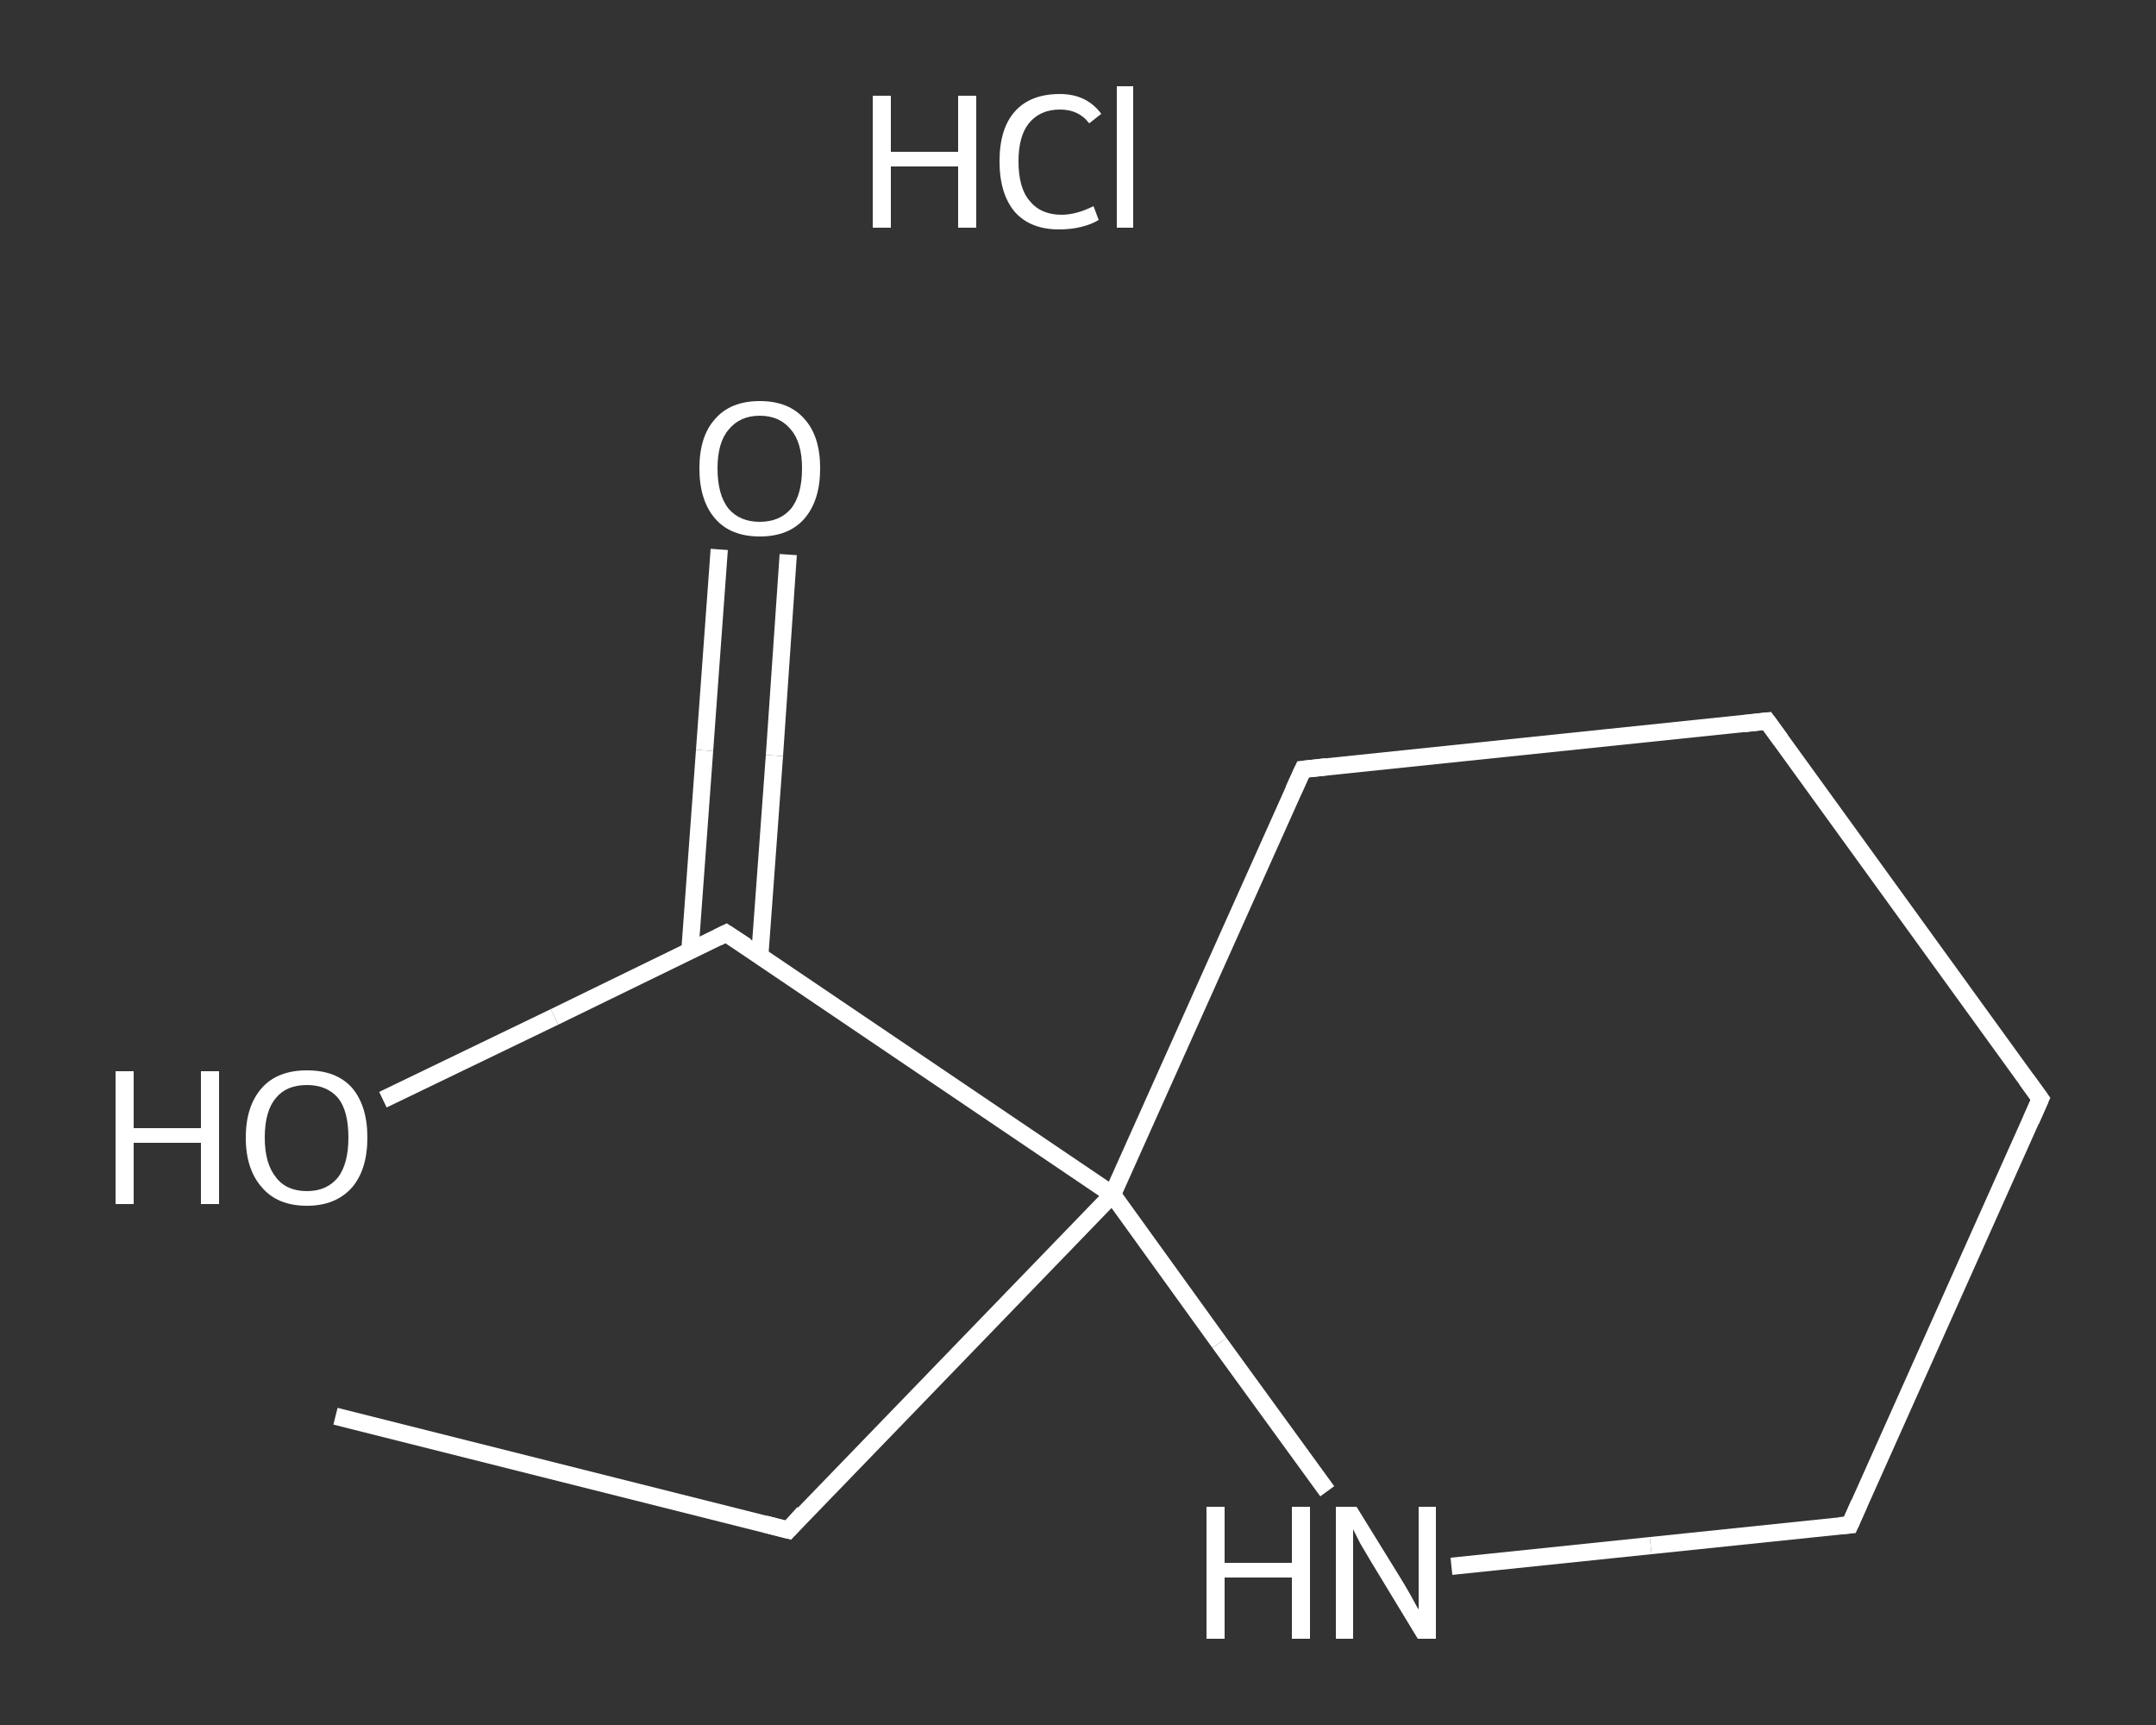 <?xml version='1.0' encoding='iso-8859-1'?>
<svg version='1.1' baseProfile='full'
              xmlns='http://www.w3.org/2000/svg'
                      xmlns:rdkit='http://www.rdkit.org/xml'
                      xmlns:xlink='http://www.w3.org/1999/xlink'
                  xml:space='preserve'
width='250px' height='200px' viewBox='0 0 250 200'>
<rect x="0" y="0" width="250" height="200" fill="#333333" stroke="none"/>
<!-- END OF HEADER -->
<rect style='opacity:1.0;fill:transparent;stroke:none' width='250.0' height='200.0' x='0.0' y='0.0'> </rect>
<path class='bond-0 atom-0 atom-1' d='M 38.9,164.2 L 91.4,177.4' style='fill:none;fill-rule:evenodd;stroke:#FFFFFF;stroke-width:2.0px;stroke-linecap:butt;stroke-linejoin:miter;stroke-opacity:1' />
<path class='bond-1 atom-1 atom-2' d='M 91.4,177.4 L 129.0,138.5' style='fill:none;fill-rule:evenodd;stroke:#FFFFFF;stroke-width:2.0px;stroke-linecap:butt;stroke-linejoin:miter;stroke-opacity:1' />
<path class='bond-2 atom-2 atom-3' d='M 129.0,138.5 L 84.2,108.2' style='fill:none;fill-rule:evenodd;stroke:#FFFFFF;stroke-width:2.0px;stroke-linecap:butt;stroke-linejoin:miter;stroke-opacity:1' />
<path class='bond-3 atom-3 atom-4' d='M 88.1,110.8 L 89.8,87.6' style='fill:none;fill-rule:evenodd;stroke:#FFFFFF;stroke-width:2.0px;stroke-linecap:butt;stroke-linejoin:miter;stroke-opacity:1' />
<path class='bond-3 atom-3 atom-4' d='M 89.8,87.6 L 91.4,64.3' style='fill:none;fill-rule:evenodd;stroke:#FFFFFF;stroke-width:2.0px;stroke-linecap:butt;stroke-linejoin:miter;stroke-opacity:1' />
<path class='bond-3 atom-3 atom-4' d='M 80.0,110.2 L 81.7,87.0' style='fill:none;fill-rule:evenodd;stroke:#FFFFFF;stroke-width:2.0px;stroke-linecap:butt;stroke-linejoin:miter;stroke-opacity:1' />
<path class='bond-3 atom-3 atom-4' d='M 81.7,87.0 L 83.4,63.7' style='fill:none;fill-rule:evenodd;stroke:#FFFFFF;stroke-width:2.0px;stroke-linecap:butt;stroke-linejoin:miter;stroke-opacity:1' />
<path class='bond-4 atom-3 atom-5' d='M 84.2,108.2 L 64.3,117.9' style='fill:none;fill-rule:evenodd;stroke:#FFFFFF;stroke-width:2.0px;stroke-linecap:butt;stroke-linejoin:miter;stroke-opacity:1' />
<path class='bond-4 atom-3 atom-5' d='M 64.3,117.9 L 44.4,127.5' style='fill:none;fill-rule:evenodd;stroke:#FFFFFF;stroke-width:2.0px;stroke-linecap:butt;stroke-linejoin:miter;stroke-opacity:1' />
<path class='bond-5 atom-2 atom-6' d='M 129.0,138.5 L 151.1,89.2' style='fill:none;fill-rule:evenodd;stroke:#FFFFFF;stroke-width:2.0px;stroke-linecap:butt;stroke-linejoin:miter;stroke-opacity:1' />
<path class='bond-6 atom-6 atom-7' d='M 151.1,89.2 L 204.9,83.6' style='fill:none;fill-rule:evenodd;stroke:#FFFFFF;stroke-width:2.0px;stroke-linecap:butt;stroke-linejoin:miter;stroke-opacity:1' />
<path class='bond-7 atom-7 atom-8' d='M 204.9,83.6 L 236.6,127.4' style='fill:none;fill-rule:evenodd;stroke:#FFFFFF;stroke-width:2.0px;stroke-linecap:butt;stroke-linejoin:miter;stroke-opacity:1' />
<path class='bond-8 atom-8 atom-9' d='M 236.6,127.4 L 214.5,176.8' style='fill:none;fill-rule:evenodd;stroke:#FFFFFF;stroke-width:2.0px;stroke-linecap:butt;stroke-linejoin:miter;stroke-opacity:1' />
<path class='bond-9 atom-9 atom-10' d='M 214.5,176.8 L 191.4,179.2' style='fill:none;fill-rule:evenodd;stroke:#FFFFFF;stroke-width:2.0px;stroke-linecap:butt;stroke-linejoin:miter;stroke-opacity:1' />
<path class='bond-9 atom-9 atom-10' d='M 191.4,179.2 L 168.3,181.6' style='fill:none;fill-rule:evenodd;stroke:#FFFFFF;stroke-width:2.0px;stroke-linecap:butt;stroke-linejoin:miter;stroke-opacity:1' />
<path class='bond-10 atom-10 atom-2' d='M 153.9,172.9 L 141.4,155.7' style='fill:none;fill-rule:evenodd;stroke:#FFFFFF;stroke-width:2.0px;stroke-linecap:butt;stroke-linejoin:miter;stroke-opacity:1' />
<path class='bond-10 atom-10 atom-2' d='M 141.4,155.7 L 129.0,138.5' style='fill:none;fill-rule:evenodd;stroke:#FFFFFF;stroke-width:2.0px;stroke-linecap:butt;stroke-linejoin:miter;stroke-opacity:1' />
<path d='M 88.7,176.7 L 91.4,177.4 L 93.2,175.4' style='fill:none;stroke:#FFFFFF;stroke-width:2.0px;stroke-linecap:butt;stroke-linejoin:miter;stroke-opacity:1;' />
<path d='M 86.5,109.7 L 84.2,108.2 L 83.2,108.7' style='fill:none;stroke:#FFFFFF;stroke-width:2.0px;stroke-linecap:butt;stroke-linejoin:miter;stroke-opacity:1;' />
<path d='M 150.0,91.6 L 151.1,89.2 L 153.8,88.9' style='fill:none;stroke:#FFFFFF;stroke-width:2.0px;stroke-linecap:butt;stroke-linejoin:miter;stroke-opacity:1;' />
<path d='M 202.2,83.9 L 204.9,83.6 L 206.5,85.8' style='fill:none;stroke:#FFFFFF;stroke-width:2.0px;stroke-linecap:butt;stroke-linejoin:miter;stroke-opacity:1;' />
<path d='M 235.0,125.2 L 236.6,127.4 L 235.5,129.9' style='fill:none;stroke:#FFFFFF;stroke-width:2.0px;stroke-linecap:butt;stroke-linejoin:miter;stroke-opacity:1;' />
<path d='M 215.6,174.3 L 214.5,176.8 L 213.3,176.9' style='fill:none;stroke:#FFFFFF;stroke-width:2.0px;stroke-linecap:butt;stroke-linejoin:miter;stroke-opacity:1;' />
<path class='atom-4' d='M 81.1 54.3
Q 81.1 50.6, 82.9 48.6
Q 84.7 46.5, 88.1 46.5
Q 91.5 46.5, 93.3 48.6
Q 95.1 50.6, 95.1 54.3
Q 95.1 58.0, 93.3 60.1
Q 91.5 62.2, 88.1 62.2
Q 84.7 62.2, 82.9 60.1
Q 81.1 58.0, 81.1 54.3
M 88.1 60.5
Q 90.4 60.5, 91.7 59.0
Q 93.0 57.4, 93.0 54.3
Q 93.0 51.3, 91.7 49.8
Q 90.4 48.2, 88.1 48.2
Q 85.8 48.2, 84.5 49.8
Q 83.2 51.3, 83.2 54.3
Q 83.2 57.4, 84.5 59.0
Q 85.8 60.5, 88.1 60.5
' fill='#FFFFFF'/>
<path class='atom-5' d='M 13.4 124.2
L 15.5 124.2
L 15.5 130.8
L 23.3 130.8
L 23.3 124.2
L 25.4 124.2
L 25.4 139.6
L 23.3 139.6
L 23.3 132.5
L 15.5 132.5
L 15.5 139.6
L 13.4 139.6
L 13.4 124.2
' fill='#FFFFFF'/>
<path class='atom-5' d='M 28.5 131.9
Q 28.5 128.2, 30.4 126.1
Q 32.2 124.1, 35.6 124.1
Q 39.0 124.1, 40.8 126.1
Q 42.6 128.2, 42.6 131.9
Q 42.6 135.6, 40.8 137.7
Q 38.9 139.8, 35.6 139.8
Q 32.2 139.8, 30.4 137.7
Q 28.5 135.6, 28.5 131.9
M 35.6 138.1
Q 37.9 138.1, 39.2 136.5
Q 40.4 134.9, 40.4 131.9
Q 40.4 128.8, 39.2 127.3
Q 37.9 125.8, 35.6 125.8
Q 33.2 125.8, 32.0 127.3
Q 30.7 128.8, 30.7 131.9
Q 30.7 134.9, 32.0 136.5
Q 33.2 138.1, 35.6 138.1
' fill='#FFFFFF'/>
<path class='atom-10' d='M 139.9 174.7
L 142.0 174.7
L 142.0 181.2
L 149.8 181.2
L 149.8 174.7
L 151.9 174.7
L 151.9 190.0
L 149.8 190.0
L 149.8 182.9
L 142.0 182.9
L 142.0 190.0
L 139.9 190.0
L 139.9 174.7
' fill='#FFFFFF'/>
<path class='atom-10' d='M 157.3 174.7
L 162.3 182.8
Q 162.8 183.6, 163.6 185.0
Q 164.4 186.5, 164.5 186.6
L 164.5 174.7
L 166.5 174.7
L 166.5 190.0
L 164.4 190.0
L 159.0 181.1
Q 158.4 180.1, 157.7 178.9
Q 157.1 177.7, 156.9 177.3
L 156.9 190.0
L 154.9 190.0
L 154.9 174.7
L 157.3 174.7
' fill='#FFFFFF'/>
<path class='atom-11' d='M 101.2 11.1
L 103.3 11.1
L 103.3 17.6
L 111.1 17.6
L 111.1 11.1
L 113.2 11.1
L 113.2 26.4
L 111.1 26.4
L 111.1 19.3
L 103.3 19.3
L 103.3 26.4
L 101.2 26.4
L 101.2 11.1
' fill='#FFFFFF'/>
<path class='atom-11' d='M 115.9 18.7
Q 115.9 14.9, 117.7 12.9
Q 119.5 10.9, 122.9 10.9
Q 126.0 10.9, 127.7 13.2
L 126.3 14.3
Q 125.1 12.7, 122.9 12.7
Q 120.6 12.7, 119.3 14.3
Q 118.1 15.8, 118.1 18.7
Q 118.1 21.8, 119.4 23.3
Q 120.7 24.9, 123.1 24.9
Q 124.8 24.9, 126.8 23.9
L 127.4 25.5
Q 126.6 26.0, 125.4 26.3
Q 124.2 26.6, 122.8 26.6
Q 119.5 26.6, 117.7 24.6
Q 115.9 22.5, 115.9 18.7
' fill='#FFFFFF'/>
<path class='atom-11' d='M 129.5 10.0
L 131.4 10.0
L 131.4 26.4
L 129.5 26.4
L 129.5 10.0
' fill='#FFFFFF'/>
</svg>
